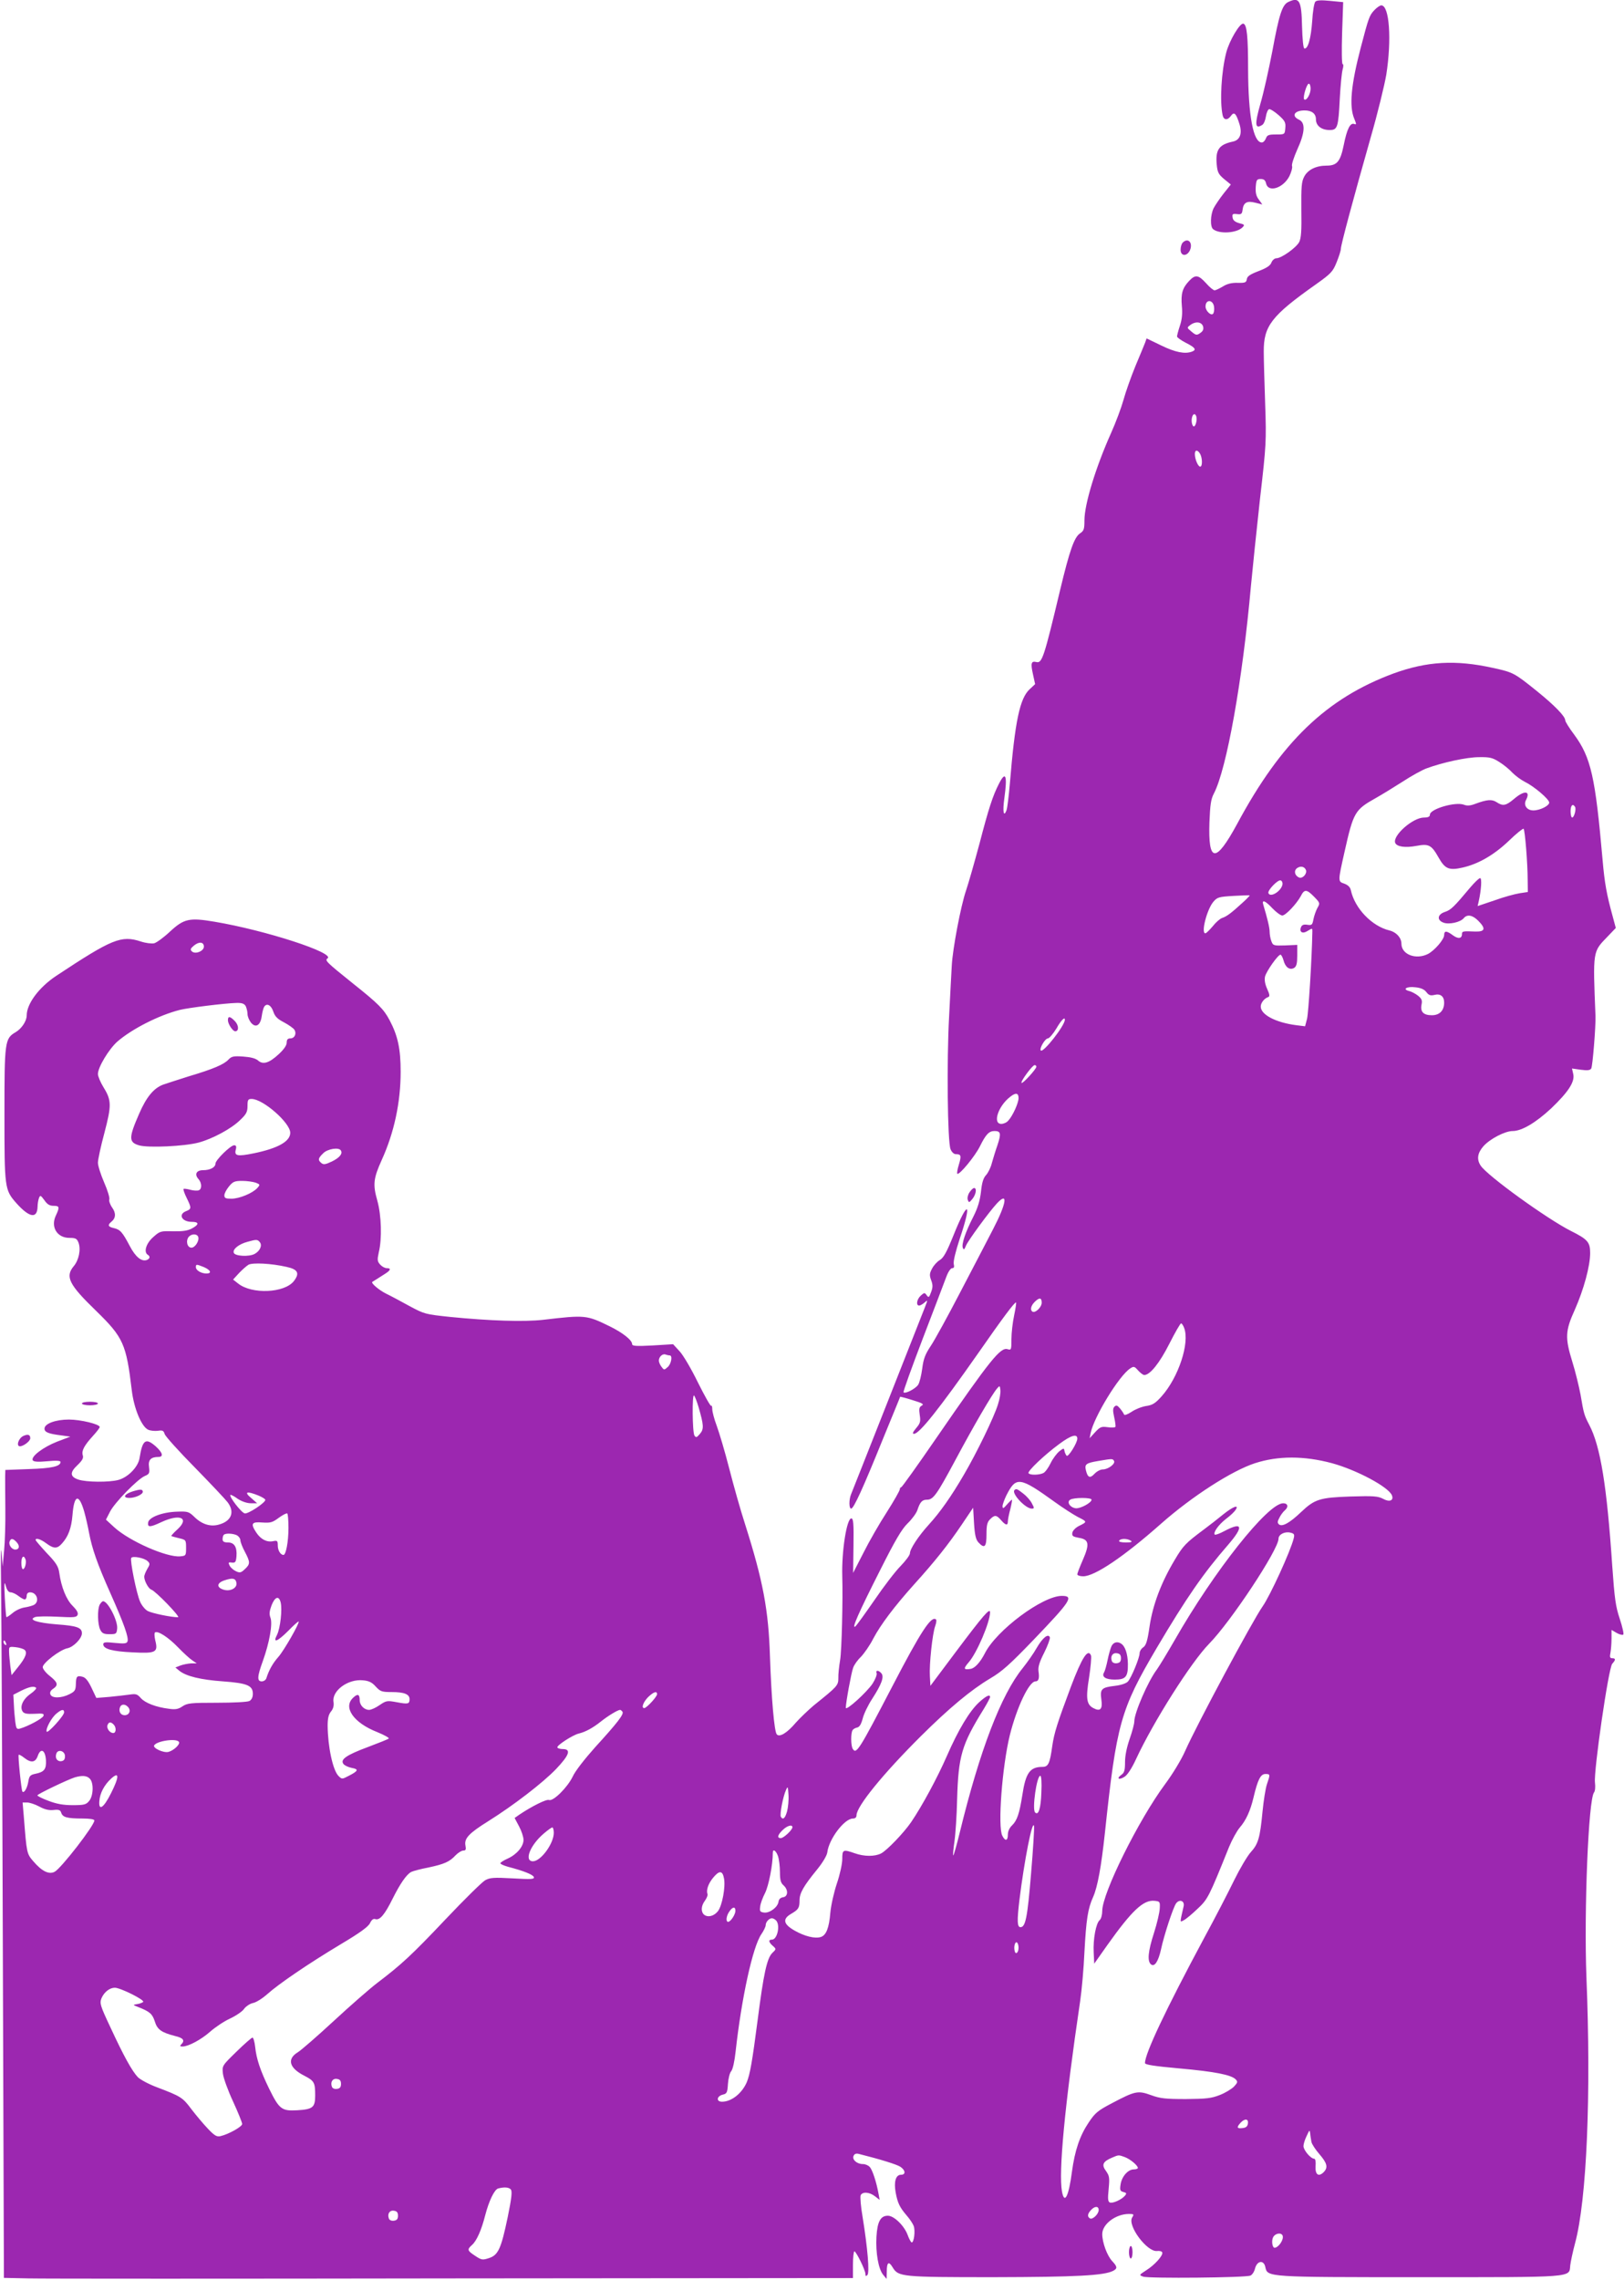 <?xml version="1.0" standalone="no"?>
<!DOCTYPE svg PUBLIC "-//W3C//DTD SVG 20010904//EN"
 "http://www.w3.org/TR/2001/REC-SVG-20010904/DTD/svg10.dtd">
<svg version="1.0" xmlns="http://www.w3.org/2000/svg"
 width="912pt" height="1280pt" viewBox="0 0 912 1280"
 preserveAspectRatio="xMidYMid meet">
<g transform="translate(0,1280) scale(0.1,-0.1)"
fill="#9c27b0" stroke="none">
<path d="M7233 12788 c-32 -16 -50 -69 -88 -276 -20 -103 -49 -234 -66 -291
-34 -120 -32 -149 10 -122 8 5 17 26 20 47 3 20 11 39 18 41 6 2 30 -13 53
-33 36 -32 41 -42 38 -73 -3 -36 -3 -36 -52 -36 -41 0 -50 -3 -57 -22 -5 -13
-15 -23 -23 -23 -48 0 -76 150 -77 410 0 187 -7 251 -26 257 -19 7 -80 -96
-97 -163 -27 -106 -37 -272 -20 -351 6 -28 28 -30 47 -3 18 25 29 13 48 -48
16 -53 2 -89 -38 -97 -78 -17 -98 -46 -90 -130 4 -42 10 -54 41 -80 l38 -31
-40 -50 c-22 -28 -47 -65 -56 -82 -19 -37 -21 -106 -3 -119 35 -28 133 -22
165 11 13 13 11 16 -19 23 -24 7 -35 16 -37 32 -3 19 0 22 25 19 24 -3 28 1
31 24 5 41 25 52 71 40 l40 -10 -20 28 c-15 19 -19 39 -17 71 3 39 6 44 28 44
18 0 26 -7 30 -25 12 -53 96 -27 131 41 11 23 18 48 15 56 -4 8 10 50 29 93
44 96 47 151 10 168 -45 21 -26 52 31 52 41 0 64 -18 64 -50 0 -36 31 -60 77
-60 44 0 49 14 57 177 4 73 11 146 16 163 5 17 5 30 0 30 -5 0 -6 76 -3 174
l6 174 -72 7 c-50 5 -76 4 -84 -4 -7 -7 -15 -56 -18 -110 -7 -97 -24 -158 -44
-153 -6 1 -11 53 -13 124 -3 147 -15 167 -79 136z m127 -486 c0 -31 -24 -71
-36 -60 -9 10 14 88 26 88 6 0 10 -13 10 -28z"/>
<path d="M7718 12743 c-28 -30 -32 -41 -77 -213 -54 -207 -65 -327 -36 -396
13 -32 13 -35 0 -30 -23 8 -41 -29 -59 -119 -19 -93 -38 -115 -97 -115 -58 0
-105 -23 -125 -62 -15 -28 -17 -57 -16 -186 2 -118 -1 -159 -12 -181 -17 -32
-100 -91 -128 -91 -10 0 -23 -11 -28 -24 -6 -17 -27 -31 -72 -48 -47 -18 -64
-29 -66 -45 -3 -19 -9 -22 -51 -21 -33 1 -59 -5 -83 -20 -20 -12 -41 -22 -47
-22 -7 0 -29 18 -48 40 -43 47 -60 50 -95 13 -38 -40 -47 -72 -41 -141 4 -42
1 -76 -11 -111 -9 -27 -16 -54 -16 -60 0 -6 23 -22 50 -36 52 -26 61 -39 34
-49 -39 -15 -94 -4 -172 34 l-83 40 -8 -23 c-5 -12 -29 -72 -55 -133 -25 -61
-55 -146 -67 -190 -12 -43 -43 -126 -69 -184 -86 -192 -150 -400 -150 -491 0
-49 -3 -59 -24 -73 -33 -21 -59 -95 -112 -316 -91 -382 -102 -415 -134 -407
-29 7 -33 -6 -19 -69 l12 -55 -30 -28 c-56 -51 -83 -179 -112 -532 -6 -69 -14
-136 -19 -149 -16 -42 -22 -4 -12 67 18 129 8 158 -30 83 -35 -68 -58 -139
-109 -335 -28 -104 -62 -224 -76 -265 -30 -88 -75 -327 -80 -420 -2 -36 -9
-164 -15 -286 -14 -252 -9 -704 8 -746 7 -17 19 -28 30 -28 29 0 32 -8 17 -58
-8 -25 -12 -49 -9 -52 11 -9 100 99 127 154 33 67 51 86 82 86 35 0 38 -14 17
-78 -11 -31 -25 -77 -32 -102 -6 -25 -21 -55 -33 -68 -15 -16 -23 -43 -28 -93
-6 -50 -18 -91 -43 -140 -45 -88 -67 -154 -59 -175 5 -13 9 -10 18 13 13 30
128 187 173 236 65 70 55 2 -22 -146 -35 -67 -118 -228 -186 -357 -67 -129
-140 -262 -162 -295 -32 -48 -42 -73 -49 -129 -5 -38 -15 -79 -23 -91 -15 -22
-72 -52 -82 -42 -3 3 46 139 109 304 63 164 122 319 132 346 10 27 24 47 32
47 11 0 13 7 9 24 -3 14 10 69 34 142 71 210 46 222 -36 17 -38 -94 -55 -125
-77 -138 -15 -9 -34 -30 -43 -48 -14 -26 -15 -37 -5 -64 10 -26 10 -41 0 -67
-11 -31 -14 -33 -25 -18 -11 16 -14 15 -33 -2 -23 -21 -28 -56 -9 -56 6 0 20
8 30 17 19 17 19 16 0 -32 -11 -28 -106 -268 -211 -535 -105 -267 -196 -495
-201 -508 -13 -30 -13 -82 0 -82 14 0 66 113 180 395 52 127 95 231 95 233 1
1 33 -7 70 -19 56 -17 66 -23 51 -31 -14 -8 -16 -18 -11 -52 6 -37 3 -47 -20
-74 -19 -23 -23 -32 -12 -32 30 0 142 141 362 455 135 194 205 288 211 282 2
-2 -3 -35 -11 -73 -8 -38 -15 -97 -15 -132 0 -60 -1 -63 -21 -57 -40 13 -96
-56 -403 -502 -103 -150 -191 -273 -195 -273 -4 0 -8 -6 -8 -12 0 -7 -33 -65
-73 -128 -41 -63 -100 -166 -131 -228 l-58 -113 2 153 c2 125 -1 153 -12 153
-26 0 -55 -184 -51 -325 4 -127 -3 -418 -12 -470 -6 -36 -11 -82 -10 -102 0
-41 -6 -47 -137 -152 -33 -28 -79 -72 -102 -98 -48 -57 -92 -84 -107 -65 -14
17 -30 203 -38 437 -8 260 -39 425 -139 740 -26 80 -66 222 -90 316 -24 94
-56 201 -70 239 -14 37 -25 79 -25 93 0 14 -3 23 -6 19 -4 -3 -37 56 -75 132
-37 76 -84 156 -104 176 l-35 38 -115 -7 c-92 -5 -115 -3 -115 7 0 23 -52 64
-125 100 -131 64 -137 65 -375 37 -106 -12 -298 -6 -520 16 -142 15 -146 16
-230 61 -47 26 -105 57 -130 69 -41 20 -89 61 -79 67 2 1 13 8 24 15 11 7 32
20 47 30 32 20 36 32 10 32 -11 0 -27 9 -37 20 -16 18 -17 26 -8 68 19 77 15
208 -8 291 -26 91 -22 125 25 229 70 154 106 324 106 495 0 129 -16 202 -62
289 -33 62 -62 92 -208 208 -147 118 -157 128 -141 139 46 30 -348 158 -634
206 -142 24 -172 17 -250 -55 -35 -33 -75 -62 -89 -66 -15 -3 -48 1 -75 10
-110 36 -161 15 -474 -192 -97 -64 -167 -157 -167 -223 0 -31 -28 -74 -62 -94
-61 -36 -63 -51 -63 -460 0 -415 1 -425 66 -499 73 -82 118 -91 120 -21 0 16
4 39 8 49 7 17 9 16 30 -12 16 -24 30 -32 52 -32 33 0 35 -7 13 -54 -31 -64 6
-126 76 -126 35 0 42 -4 51 -27 14 -38 2 -98 -27 -132 -49 -59 -27 -103 126
-251 153 -149 169 -186 200 -445 12 -103 55 -205 92 -222 13 -6 37 -8 55 -6
26 4 32 1 38 -19 4 -12 80 -97 170 -188 89 -91 171 -178 183 -194 42 -55 22
-107 -50 -126 -46 -13 -94 2 -135 42 -32 31 -38 33 -96 31 -83 -2 -161 -31
-165 -61 -4 -28 10 -28 76 3 104 48 158 22 88 -42 -21 -19 -36 -36 -34 -37 2
-1 21 -7 43 -12 39 -9 40 -10 40 -54 0 -44 -1 -45 -33 -48 -75 -7 -284 85
-369 162 l-48 44 23 45 c27 52 154 182 195 200 26 11 28 16 24 50 -6 40 10 57
52 57 31 0 25 24 -15 60 -56 49 -74 36 -90 -65 -7 -50 -64 -109 -119 -124 -52
-14 -180 -13 -225 2 -47 16 -49 40 -5 81 27 26 35 40 30 55 -8 25 7 54 56 108
22 24 39 46 39 51 0 16 -107 42 -173 42 -75 0 -137 -23 -137 -51 0 -20 22 -29
95 -38 l50 -7 -74 -28 c-79 -31 -149 -84 -137 -105 6 -8 29 -10 82 -5 51 5 74
3 74 -4 0 -25 -50 -36 -177 -40 l-133 -5 -1 -36 c0 -20 0 -102 1 -182 1 -81
-2 -186 -7 -235 l-8 -89 -6 80 c-4 44 -5 -35 -3 -175 2 -140 7 -1075 10 -2077
l6 -1822 137 -3 c75 -2 1147 -2 2384 0 l2247 2 0 75 c0 41 4 75 8 75 10 0 62
-106 62 -127 0 -13 3 -14 11 -6 13 13 2 148 -27 327 -10 57 -14 111 -11 120 9
22 49 20 81 -5 l26 -20 -6 33 c-12 67 -35 137 -50 152 -8 9 -25 16 -38 16 -33
0 -61 24 -53 45 5 12 14 16 30 12 120 -30 213 -59 233 -72 29 -19 32 -45 4
-45 -30 0 -41 -40 -30 -100 11 -60 23 -83 62 -129 16 -18 34 -45 39 -58 10
-27 2 -93 -11 -93 -4 0 -15 20 -24 45 -20 51 -76 105 -110 105 -41 0 -59 -33
-64 -118 -5 -90 11 -182 38 -214 l19 -23 1 42 c0 52 11 60 33 23 32 -53 49
-55 567 -55 464 1 621 9 672 36 24 13 23 23 -6 54 -29 31 -56 105 -56 152 0
56 76 113 150 113 28 0 29 -2 18 -20 -28 -45 84 -195 140 -188 14 2 27 -2 29
-8 6 -17 -44 -72 -91 -101 -40 -26 -40 -26 -16 -35 30 -11 578 -6 602 6 10 4
22 22 26 40 12 45 50 49 58 7 12 -56 10 -56 869 -56 871 0 837 -3 843 65 2 19
14 76 27 125 66 243 91 834 64 1495 -14 373 11 999 43 1037 6 8 8 31 5 55 -8
63 76 644 97 667 20 22 20 31 0 31 -13 0 -15 7 -10 31 3 17 6 53 6 80 l0 48
29 -17 c16 -9 33 -13 37 -9 4 4 -5 44 -20 89 -23 69 -29 112 -42 297 -30 447
-66 671 -129 791 -28 54 -31 62 -49 170 -9 47 -29 130 -46 184 -42 136 -40
174 14 293 50 113 86 245 86 318 0 61 -14 77 -108 124 -133 67 -470 310 -507
367 -23 35 -18 70 15 108 37 42 122 86 165 86 51 0 130 47 216 127 96 92 134
149 124 193 l-7 31 50 -7 c37 -5 52 -3 58 7 8 12 26 240 24 294 -15 371 -16
360 68 447 l46 48 -18 67 c-33 120 -45 185 -56 313 -41 468 -65 577 -160 706
-28 37 -50 73 -50 80 0 22 -59 83 -158 163 -128 103 -133 106 -247 131 -212
47 -372 37 -559 -31 -376 -139 -631 -384 -878 -844 -121 -223 -164 -221 -156
10 4 96 8 128 25 160 72 138 161 637 208 1165 9 96 32 317 51 490 35 302 36
324 29 530 -4 118 -8 251 -8 295 -1 145 43 202 292 378 86 61 96 72 117 124
13 32 24 66 24 76 0 21 67 271 168 627 39 135 77 292 87 350 31 197 18 390
-28 390 -7 0 -25 -12 -39 -27z m-900 -1667 c2 -16 -1 -33 -6 -38 -12 -12 -42
17 -42 41 0 42 43 40 48 -3z m-62 -108 c4 -15 1 -25 -12 -35 -23 -17 -27 -17
-55 7 -24 20 -24 20 -5 35 29 22 63 19 72 -7z m-36 -521 c0 -12 -4 -28 -9 -36
-12 -19 -25 21 -16 49 8 25 25 16 25 -13z m20 -196 c13 -25 13 -71 0 -71 -12
0 -30 42 -30 71 0 25 16 25 30 0z m1681 -1730 c24 -15 57 -42 73 -60 17 -17
48 -40 70 -51 51 -25 136 -97 136 -116 0 -18 -52 -44 -89 -44 -37 0 -57 30
-41 59 27 52 -10 55 -67 6 -46 -39 -63 -42 -98 -19 -27 18 -55 15 -120 -9 -28
-11 -47 -12 -64 -5 -48 18 -191 -24 -191 -56 0 -11 -10 -16 -33 -16 -63 0
-177 -101 -162 -142 9 -22 56 -29 120 -17 69 13 84 5 124 -66 36 -64 59 -73
134 -56 89 20 177 71 260 150 42 41 80 71 83 68 8 -7 23 -196 23 -288 l1 -67
-46 -7 c-26 -4 -89 -21 -141 -40 l-95 -32 6 26 c14 63 19 131 8 131 -6 0 -30
-23 -54 -51 -93 -111 -110 -128 -144 -139 -42 -14 -46 -46 -8 -60 31 -12 95 2
114 25 19 23 49 18 81 -14 45 -45 39 -63 -18 -61 -66 3 -73 2 -73 -14 0 -26
-21 -29 -51 -7 -35 26 -49 27 -49 1 0 -24 -53 -86 -91 -106 -68 -34 -149 -3
-149 58 0 33 -29 65 -67 74 -99 24 -195 124 -217 226 -4 18 -16 29 -37 37 -36
12 -36 11 1 176 51 227 58 238 177 305 32 18 99 59 149 91 49 32 110 66 135
75 89 33 226 63 295 63 61 1 76 -3 115 -28z m424 -251 c8 -12 -5 -60 -16 -60
-5 0 -9 16 -9 35 0 33 12 46 25 25z m-1511 -355 c7 -20 -18 -49 -38 -42 -25
10 -32 38 -12 53 20 14 42 9 50 -11z m-132 -81 c-7 -38 -69 -76 -79 -48 -5 16
54 77 69 71 7 -2 12 -13 10 -23z m178 -69 c33 -34 34 -36 18 -63 -8 -15 -18
-43 -22 -63 -6 -32 -9 -35 -35 -31 -20 3 -30 -1 -35 -14 -11 -28 10 -39 38
-20 25 15 26 15 26 -1 -3 -162 -22 -461 -30 -493 l-11 -42 -49 6 c-116 15
-200 59 -200 105 0 20 20 46 42 53 10 4 8 15 -6 46 -12 27 -16 50 -12 69 8 31
73 123 87 123 4 0 12 -14 17 -32 10 -39 35 -57 60 -42 13 9 17 25 17 70 l0 59
-68 -3 c-64 -2 -68 -1 -77 23 -6 15 -10 39 -10 53 0 24 -13 77 -35 150 -11 34
9 27 51 -18 21 -22 46 -40 55 -40 19 0 80 65 104 109 20 40 33 39 75 -4z
m-403 -34 c-62 -57 -89 -77 -114 -85 -12 -4 -36 -25 -53 -47 -18 -21 -36 -39
-41 -39 -26 0 9 135 45 177 22 26 31 28 113 33 48 3 89 4 91 3 2 0 -16 -20
-41 -42z m-5832 -246 c0 -25 -49 -45 -68 -26 -10 10 -7 16 12 32 29 24 56 21
56 -6z m6865 -255 c14 -18 23 -21 45 -16 34 9 55 -8 55 -43 0 -45 -26 -71 -69
-71 -47 0 -66 19 -58 60 5 23 1 33 -20 50 -14 11 -37 23 -50 26 -40 10 -13 27
35 21 31 -3 51 -12 62 -27z m-6630 -79 c5 -11 10 -31 10 -44 0 -14 9 -35 19
-48 27 -33 54 -16 61 37 3 21 9 45 14 52 14 22 39 9 51 -28 9 -27 23 -41 60
-60 26 -14 53 -33 58 -41 14 -22 2 -49 -23 -49 -14 0 -20 -7 -20 -24 0 -15
-16 -38 -44 -64 -55 -51 -89 -61 -117 -36 -14 12 -41 19 -83 22 -54 4 -66 1
-83 -17 -25 -27 -85 -53 -223 -94 -63 -20 -128 -41 -145 -47 -52 -20 -93 -69
-134 -164 -59 -135 -59 -160 2 -177 53 -14 251 -5 332 16 78 21 183 77 233
126 35 33 42 46 42 79 0 35 3 40 23 40 64 0 217 -134 217 -190 0 -48 -68 -87
-204 -115 -93 -19 -111 -15 -102 20 5 18 2 25 -9 25 -20 0 -105 -83 -105 -103
0 -21 -30 -37 -70 -37 -37 0 -49 -23 -26 -49 20 -22 21 -57 2 -64 -8 -3 -29
-2 -47 3 -18 5 -35 7 -38 5 -3 -3 5 -26 17 -50 28 -57 28 -63 -3 -75 -46 -18
-24 -60 32 -60 42 0 42 -15 1 -37 -24 -13 -53 -17 -106 -16 -71 2 -74 1 -113
-34 -39 -35 -53 -83 -29 -98 15 -9 12 -22 -5 -29 -30 -11 -64 17 -96 78 -41
78 -54 93 -90 101 -32 7 -36 17 -14 35 26 21 27 49 5 80 -12 17 -19 38 -16 46
3 9 -10 52 -29 95 -19 44 -35 94 -35 111 0 17 16 92 36 166 41 156 41 184 -5
258 -17 28 -31 61 -31 74 0 38 61 139 109 182 82 71 233 148 351 178 49 12
249 37 317 39 32 1 45 -4 53 -18z m4600 -76 c0 -33 -121 -187 -135 -173 -10
10 24 68 40 68 7 0 29 25 47 55 28 48 48 68 48 50z m-160 -264 c0 -13 -77 -97
-83 -91 -8 7 61 100 73 100 6 0 10 -4 10 -9z m-100 -176 c0 -27 -32 -99 -58
-127 -8 -10 -26 -18 -39 -18 -50 0 -18 100 50 152 31 25 47 22 47 -7z m-3806
-294 c12 -18 -7 -41 -50 -62 -36 -17 -47 -19 -59 -9 -21 17 -19 27 10 55 24
25 88 35 99 16z m-478 -181 c25 -10 26 -11 9 -30 -26 -29 -101 -60 -145 -60
-33 0 -40 3 -40 19 0 11 12 33 26 50 22 27 32 31 74 31 27 0 61 -5 76 -10z
m-323 -304 c8 -21 -17 -61 -38 -61 -24 0 -33 39 -15 61 16 18 46 18 53 0z
m346 -30 c15 -18 1 -50 -29 -66 -31 -17 -110 -13 -117 6 -8 20 28 49 77 62 50
14 56 14 69 -2z m151 -139 c64 -14 74 -36 40 -80 -53 -67 -236 -75 -313 -13
l-28 22 33 36 c18 19 42 40 53 47 23 13 128 8 215 -12z m-465 -1 c39 -17 46
-36 14 -36 -29 0 -59 18 -59 35 0 18 2 18 45 1z m4705 -200 c0 -25 -36 -60
-52 -50 -14 9 -9 33 12 54 27 27 40 25 40 -4z m800 -142 c32 -84 -32 -278
-127 -384 -35 -39 -51 -49 -87 -54 -25 -4 -62 -19 -82 -33 -23 -15 -40 -21
-42 -14 -2 6 -12 21 -22 33 -15 18 -21 20 -31 11 -10 -10 -10 -23 -2 -60 6
-26 9 -51 7 -54 -2 -4 -22 -5 -43 -2 -36 5 -43 2 -71 -28 l-31 -34 6 30 c19
91 160 322 222 362 20 13 24 12 44 -11 13 -14 28 -26 35 -26 32 0 86 67 141
176 32 63 61 114 66 114 4 0 12 -12 17 -26z m-2889 -154 c17 0 9 -47 -11 -65
-20 -18 -21 -18 -35 1 -8 10 -15 26 -15 35 0 21 21 41 38 34 8 -3 18 -5 23 -5z
m1843 -276 c-22 -71 -118 -269 -190 -392 -72 -124 -135 -213 -198 -282 -59
-65 -106 -137 -106 -161 0 -10 -24 -42 -52 -71 -29 -29 -95 -115 -146 -190
-52 -75 -100 -142 -108 -149 -25 -20 18 77 139 316 84 167 121 230 154 262 24
23 49 57 55 75 15 46 27 58 54 58 35 0 55 28 160 224 101 189 205 368 233 400
15 18 16 17 19 -8 2 -15 -4 -52 -14 -82z m-1681 -14 c29 -101 31 -123 8 -150
-18 -21 -22 -23 -31 -10 -12 18 -14 238 -2 225 5 -6 16 -35 25 -65z m2127
-177 c0 -24 -51 -106 -60 -96 -4 4 -10 16 -12 26 -3 18 -4 18 -30 -2 -14 -12
-36 -41 -48 -66 -12 -25 -30 -50 -40 -55 -23 -12 -77 -13 -84 -1 -7 11 91 104
173 164 66 49 101 59 101 30z m1430 -138 c139 -38 319 -134 337 -181 11 -29
-14 -39 -50 -19 -29 15 -52 17 -183 13 -173 -6 -201 -15 -278 -88 -64 -61
-105 -83 -123 -69 -10 9 -10 16 2 38 7 15 21 33 29 40 24 20 19 41 -8 41 -86
0 -388 -381 -609 -768 -42 -73 -87 -147 -100 -165 -50 -66 -127 -244 -127
-292 0 -14 -12 -58 -26 -98 -16 -46 -26 -93 -26 -130 0 -47 -4 -60 -21 -72
-30 -21 -13 -31 19 -10 16 10 41 49 64 99 97 209 309 544 410 647 122 124 390
529 390 590 0 24 35 42 67 34 21 -5 24 -10 18 -33 -18 -72 -132 -321 -175
-382 -56 -80 -367 -659 -435 -812 -21 -48 -71 -130 -112 -185 -149 -201 -353
-612 -353 -712 0 -21 -6 -44 -14 -51 -21 -17 -38 -107 -34 -182 l3 -63 74 105
c138 194 202 254 264 248 31 -3 32 -5 30 -43 -1 -22 -15 -83 -32 -136 -34
-105 -39 -160 -17 -178 20 -16 41 17 56 84 16 77 69 238 85 259 19 25 49 14
42 -17 -22 -96 -22 -90 1 -78 12 6 47 35 77 64 58 54 64 66 177 347 17 41 44
90 60 109 35 40 60 94 78 171 23 97 39 130 66 130 28 0 28 -2 9 -57 -8 -23
-19 -93 -25 -155 -14 -147 -24 -181 -66 -227 -19 -21 -61 -92 -93 -157 -32
-66 -108 -213 -170 -327 -214 -399 -331 -646 -331 -700 0 -9 49 -17 193 -30
201 -18 290 -36 316 -61 13 -14 12 -18 -9 -41 -13 -13 -48 -35 -79 -47 -48
-19 -76 -22 -191 -23 -115 0 -144 3 -196 22 -74 27 -90 23 -219 -45 -80 -42
-95 -54 -132 -110 -49 -73 -77 -156 -93 -274 -18 -139 -42 -187 -56 -113 -20
109 15 482 102 1070 9 61 20 184 24 275 10 183 19 244 49 310 25 56 46 173 66
360 65 612 88 693 290 1036 168 284 263 421 402 581 89 103 81 131 -21 77 -26
-14 -50 -23 -54 -20 -11 11 22 57 64 89 23 17 47 40 53 50 21 32 -14 19 -69
-25 -29 -24 -78 -62 -109 -85 -103 -77 -116 -90 -164 -171 -75 -125 -123 -251
-141 -372 -12 -84 -20 -108 -36 -119 -11 -7 -20 -22 -20 -32 0 -26 -46 -138
-66 -160 -9 -10 -38 -20 -72 -24 -77 -9 -85 -18 -77 -77 8 -54 -6 -69 -45 -48
-38 20 -43 54 -24 171 9 59 14 114 11 124 -17 42 -51 -11 -113 -175 -77 -206
-94 -259 -105 -335 -13 -95 -22 -115 -54 -115 -71 0 -95 -33 -114 -160 -16
-101 -29 -141 -57 -168 -15 -14 -24 -34 -24 -52 0 -36 -15 -39 -31 -7 -27 49
-1 390 42 565 39 156 108 302 144 302 18 0 23 18 17 57 -3 24 5 51 32 104 20
40 34 79 32 86 -9 24 -41 -2 -74 -59 -16 -29 -52 -80 -79 -114 -121 -149 -241
-462 -353 -922 -18 -73 -34 -131 -37 -129 -2 2 1 37 7 78 6 41 13 147 15 236
7 244 25 307 149 507 20 33 36 63 36 68 0 17 -21 7 -60 -28 -55 -50 -118 -155
-183 -304 -53 -121 -137 -277 -200 -370 -41 -60 -136 -159 -169 -176 -35 -18
-95 -18 -148 1 -66 23 -70 21 -70 -33 0 -26 -13 -86 -30 -136 -17 -51 -33
-122 -37 -165 -7 -85 -23 -126 -53 -136 -33 -11 -92 4 -148 36 -63 36 -69 65
-19 94 41 24 47 33 47 75 0 41 22 80 98 173 32 39 56 80 58 97 9 75 96 190
144 190 13 0 20 7 20 18 0 50 149 233 361 444 160 159 283 261 389 324 68 40
111 79 243 216 212 221 229 248 160 248 -108 0 -367 -193 -432 -322 -26 -51
-57 -85 -81 -88 -39 -6 -41 1 -10 37 46 52 120 226 120 281 0 27 -38 -17 -189
-218 l-146 -195 -3 55 c-4 64 14 237 30 281 6 16 8 33 5 36 -26 25 -85 -65
-247 -377 -186 -357 -201 -381 -221 -349 -11 17 -12 89 -1 105 4 7 16 13 26
15 13 3 22 18 31 51 6 25 30 75 53 110 53 82 68 123 52 143 -16 19 -34 19 -27
1 3 -8 -7 -34 -23 -59 -34 -50 -150 -155 -150 -135 0 29 31 198 41 224 5 16
25 44 44 62 18 19 50 64 69 102 42 79 117 179 230 305 115 127 193 225 267
335 l64 95 5 -87 c4 -65 10 -91 24 -107 35 -38 46 -27 46 44 0 52 4 69 20 85
26 26 36 25 62 -5 25 -29 38 -32 38 -7 0 10 6 41 14 70 7 29 11 52 9 52 -2 0
-15 -12 -28 -27 -20 -23 -24 -25 -25 -10 0 10 10 37 21 60 55 109 74 107 274
-37 44 -32 102 -69 128 -83 54 -27 54 -27 5 -51 -19 -10 -34 -26 -36 -38 -3
-18 4 -22 37 -28 57 -9 61 -35 22 -124 -17 -39 -31 -75 -31 -81 0 -6 15 -11
33 -11 65 0 228 110 437 295 173 153 398 298 528 340 130 42 275 42 432 0z
m-1224 13 c10 -15 -32 -48 -63 -48 -13 0 -34 -11 -47 -25 -25 -27 -38 -21 -48
21 -8 33 2 40 67 51 83 14 83 14 91 1z m-4806 -194 c22 -9 40 -20 40 -25 0
-16 -95 -79 -115 -76 -18 2 -90 95 -81 104 2 2 21 -7 41 -22 23 -15 52 -25 74
-25 l35 0 -34 30 c-41 34 -25 40 40 14z m-977 -91 c9 -32 21 -85 27 -118 17
-90 46 -174 120 -340 77 -173 104 -250 96 -271 -5 -12 -18 -13 -71 -8 -54 6
-65 4 -65 -8 0 -26 52 -40 165 -45 131 -7 144 0 127 67 -5 22 -6 43 -1 45 16
10 74 -27 129 -84 30 -31 66 -64 80 -73 l25 -17 -32 0 c-17 -1 -44 -6 -60 -12
l-28 -11 23 -19 c38 -30 118 -50 245 -59 135 -10 167 -23 167 -70 0 -19 -7
-33 -19 -40 -11 -6 -90 -10 -183 -10 -146 0 -166 -2 -193 -20 -23 -16 -40 -19
-75 -14 -74 9 -135 33 -159 60 -20 23 -28 25 -62 20 -22 -3 -73 -9 -114 -13
l-74 -6 -27 57 c-19 40 -34 58 -51 62 -31 8 -36 2 -37 -43 -1 -33 -6 -40 -36
-55 -45 -23 -99 -24 -107 -1 -4 11 1 22 15 31 31 21 27 36 -18 72 -22 17 -40
40 -40 50 0 23 97 98 139 106 34 7 81 55 81 84 0 32 -28 42 -141 50 -111 9
-162 26 -122 41 10 4 66 5 125 2 95 -5 108 -4 114 11 4 11 -5 27 -28 50 -35
34 -64 105 -75 185 -5 36 -17 56 -70 111 -34 37 -63 70 -63 74 0 13 28 5 60
-19 42 -31 61 -31 87 -2 36 39 54 87 60 160 9 116 36 124 66 20z m5657 67 c0
-17 -63 -51 -89 -48 -32 4 -52 35 -31 48 20 13 120 13 120 0z m-4510 -158 c0
-77 -14 -152 -28 -152 -17 0 -32 26 -32 53 0 27 -3 29 -27 24 -35 -7 -69 11
-94 49 -33 50 -26 61 34 56 46 -3 57 0 92 26 22 16 43 27 48 25 4 -2 7 -39 7
-81z m-289 -42 c10 -6 19 -18 19 -28 0 -9 11 -38 25 -64 31 -59 31 -69 0 -98
-21 -20 -28 -22 -49 -12 -14 6 -30 20 -36 31 -9 18 -8 21 12 18 20 -2 23 3 26
35 4 52 -12 78 -48 78 -22 0 -30 5 -30 18 0 10 3 22 7 25 10 10 52 8 74 -3z
m-1237 -39 c19 -21 14 -41 -8 -41 -20 0 -39 27 -32 45 7 20 19 19 40 -4z
m6256 9 c11 -7 3 -10 -28 -10 -26 0 -41 4 -37 10 8 13 45 13 65 0z m-6207
-104 c7 -18 -3 -56 -14 -56 -5 0 -9 16 -9 35 0 35 13 47 23 21z m686 -11 c14
-13 14 -18 -2 -44 -9 -16 -17 -35 -17 -43 0 -24 24 -68 40 -73 24 -8 166 -155
150 -155 -38 0 -145 22 -170 35 -14 7 -34 31 -43 52 -20 44 -58 233 -50 246 8
13 74 0 92 -18z m499 -123 c4 -29 -37 -50 -76 -36 -37 13 -34 37 8 51 47 16
64 12 68 -15z m-1268 -52 c9 0 29 -9 43 -20 14 -11 30 -20 36 -20 6 0 11 9 11
20 0 13 7 20 19 20 39 0 55 -53 21 -71 -8 -4 -32 -11 -52 -14 -21 -3 -51 -17
-68 -32 -17 -14 -32 -24 -34 -22 -2 2 -6 51 -9 109 -4 81 -3 96 5 68 7 -26 16
-38 28 -38z m1516 -56 c10 -40 -2 -146 -20 -182 -26 -50 1 -40 64 23 29 30 55
53 57 51 7 -7 -82 -163 -114 -199 -31 -35 -53 -74 -67 -119 -3 -10 -15 -18
-26 -18 -27 0 -26 26 6 114 37 103 56 209 43 243 -8 21 -6 37 6 70 19 48 41
56 51 17z m-1542 -230 c3 -8 2 -12 -4 -9 -6 3 -10 10 -10 16 0 14 7 11 14 -7z
m104 -37 c17 -14 6 -44 -37 -97 l-36 -45 -7 50 c-3 28 -7 64 -7 80 -1 30 0 31
37 27 20 -2 43 -9 50 -15z m1972 -206 c26 -28 34 -31 90 -31 70 0 100 -12 100
-40 0 -27 -8 -29 -72 -17 -54 10 -59 9 -96 -16 -21 -15 -48 -27 -59 -27 -28 0
-53 26 -53 54 0 34 -11 39 -37 14 -58 -54 3 -141 136 -193 39 -16 68 -32 64
-36 -4 -4 -57 -25 -118 -48 -121 -45 -156 -70 -136 -95 7 -9 28 -18 47 -22 40
-7 36 -17 -17 -44 -38 -20 -39 -20 -58 -1 -32 32 -60 165 -61 282 0 41 5 63
19 80 13 16 17 33 14 54 -10 62 81 130 166 121 32 -3 50 -11 71 -35z m-1907
-7 c3 -4 -11 -20 -33 -35 -42 -30 -60 -72 -43 -98 8 -12 24 -15 67 -13 47 3
55 1 50 -12 -6 -15 -84 -57 -131 -71 -19 -5 -22 -1 -27 37 -3 24 -7 68 -8 98
l-3 55 45 23 c45 22 71 27 83 16z m3487 -36 c0 -14 -59 -78 -72 -78 -18 0 -6
33 21 61 31 30 51 37 51 17z m-2970 -73 c17 -20 5 -45 -20 -45 -23 0 -35 22
-26 45 7 19 30 19 46 0z m-360 -29 c0 -19 -93 -121 -98 -108 -6 18 29 81 56
102 29 24 42 25 42 6z m3136 3 c8 -14 -28 -61 -154 -199 -58 -65 -113 -135
-126 -165 -29 -60 -109 -140 -133 -131 -14 6 -96 -35 -166 -82 l-27 -19 25
-47 c14 -26 25 -60 25 -76 0 -37 -38 -82 -89 -105 -23 -10 -41 -22 -41 -26 0
-5 19 -13 43 -20 88 -23 141 -44 145 -58 4 -12 -15 -13 -119 -7 -108 6 -128 4
-155 -11 -17 -10 -117 -108 -221 -218 -193 -204 -250 -256 -383 -357 -41 -31
-151 -127 -245 -214 -93 -86 -184 -165 -202 -176 -63 -38 -49 -89 36 -132 56
-29 61 -38 61 -111 0 -67 -13 -78 -102 -83 -86 -5 -100 6 -157 122 -49 101
-71 166 -78 234 -3 28 -10 52 -15 52 -5 0 -46 -36 -90 -79 -81 -79 -81 -79
-76 -124 3 -24 28 -94 57 -156 28 -61 51 -118 51 -126 0 -15 -75 -57 -121 -68
-21 -5 -33 1 -71 41 -25 26 -66 75 -93 110 -49 66 -59 72 -193 123 -46 17 -94
43 -108 57 -33 35 -79 118 -154 280 -58 123 -61 135 -50 163 15 35 46 59 75
59 31 0 170 -69 159 -80 -5 -4 -20 -10 -34 -12 -25 -4 -25 -4 5 -16 66 -26 80
-38 94 -80 14 -47 37 -63 114 -83 47 -11 57 -25 35 -47 -9 -9 -8 -12 8 -12 34
1 104 39 154 83 27 24 77 58 112 74 36 17 72 42 80 56 10 13 31 27 48 31 18 3
54 26 81 50 65 58 229 170 414 281 106 63 154 98 163 118 10 20 19 26 31 22
24 -7 52 26 96 115 42 84 77 135 104 150 10 5 54 17 97 25 89 19 119 32 153
69 14 14 33 26 42 26 15 0 17 6 13 28 -8 40 19 69 128 137 142 89 306 215 381
293 75 79 86 112 37 112 -16 0 -30 5 -30 10 0 13 87 69 120 77 38 9 80 32 125
68 39 31 93 64 107 65 4 0 10 -5 14 -11z m-2858 -71 c16 -16 15 -48 -2 -48
-20 0 -39 27 -32 45 7 18 18 19 34 3z m367 -98 c8 -13 -29 -48 -59 -56 -28 -7
-90 22 -80 37 15 25 126 41 139 19z m-747 -101 c3 -52 -9 -68 -60 -78 -28 -6
-34 -12 -39 -44 -6 -36 -23 -66 -33 -56 -6 6 -26 202 -21 207 2 2 16 -5 31
-17 38 -30 63 -27 76 10 16 47 42 35 46 -22z m107 21 c0 -18 -6 -26 -21 -28
-23 -3 -37 18 -27 44 10 25 48 13 48 -16z m258 -209 c-41 -82 -70 -101 -65
-43 3 44 27 90 66 126 47 43 46 10 -1 -83z m-119 83 c23 -22 21 -96 -3 -125
-17 -21 -28 -24 -93 -24 -53 0 -90 7 -135 24 -35 13 -63 27 -63 31 0 7 167 87
210 101 41 12 68 10 84 -7z m5344 -79 c-3 -88 -16 -130 -35 -111 -18 17 9 206
29 206 6 0 9 -38 6 -95z m-1428 -105 c-11 -39 -23 -50 -35 -30 -7 12 12 113
29 150 10 23 11 21 14 -27 2 -29 -2 -70 -8 -93z m-4199 27 c31 -17 55 -22 81
-19 29 3 37 0 42 -16 8 -25 33 -32 119 -32 41 0 67 -4 67 -11 0 -28 -186 -268
-223 -288 -32 -17 -72 3 -120 59 -37 43 -37 45 -53 248 l-7 82 25 0 c14 0 45
-10 69 -23z m5569 -379 c-20 -244 -31 -298 -59 -298 -19 0 -20 35 -6 153 27
220 73 454 82 415 2 -9 -5 -130 -17 -270z m-1340 263 c0 -15 -49 -61 -65 -61
-22 0 -19 17 10 45 24 24 55 34 55 16z m-1340 -31 c0 -61 -73 -160 -117 -160
-51 0 -17 89 60 155 22 19 44 35 49 35 4 0 8 -14 8 -30z m1259 -131 c6 -18 11
-58 11 -89 0 -44 4 -61 20 -75 28 -25 26 -63 -2 -67 -15 -2 -24 -11 -26 -25
-4 -31 -50 -65 -81 -61 -22 3 -26 7 -22 33 1 16 14 51 28 78 20 41 43 157 43
225 0 24 18 12 29 -19z m-303 -126 c9 -47 -10 -151 -34 -183 -22 -28 -56 -37
-78 -20 -19 17 -17 50 5 79 10 14 17 31 14 38 -8 21 5 59 33 92 34 41 52 39
60 -6z m64 -181 c0 -21 -27 -62 -41 -62 -14 0 -11 33 7 58 18 27 34 29 34 4z
m228 -54 c25 -25 8 -108 -23 -108 -21 0 -19 -14 5 -35 20 -18 20 -18 -4 -41
-29 -30 -48 -116 -81 -374 -31 -239 -43 -305 -61 -350 -27 -63 -86 -110 -139
-110 -35 0 -30 32 5 40 22 5 25 12 28 60 2 30 10 62 18 71 9 10 19 54 25 110
33 299 96 590 145 660 13 19 24 42 24 50 0 18 19 39 35 39 6 0 16 -5 23 -12z
m1362 -153 c0 -29 -17 -42 -22 -18 -6 25 3 54 13 47 5 -3 9 -16 9 -29z m-3805
-765 c0 -18 -6 -26 -23 -28 -13 -2 -25 3 -28 12 -10 26 4 48 28 44 17 -2 23
-10 23 -28z m5093 -222 c-2 -17 -11 -24 -30 -26 -32 -4 -35 4 -11 30 23 25 45
23 41 -4z m357 -105 c3 -12 23 -43 45 -68 43 -50 49 -74 24 -100 -29 -29 -49
-15 -46 33 2 26 -1 42 -8 42 -19 0 -60 48 -60 71 0 11 8 37 18 57 16 35 17 36
20 12 1 -14 5 -35 7 -47z m-1048 -84 c30 -11 73 -47 73 -61 0 -4 -10 -8 -23
-8 -32 0 -67 -39 -74 -84 -5 -32 -3 -38 16 -43 17 -4 19 -8 9 -20 -18 -22 -68
-45 -85 -39 -11 5 -13 19 -7 77 6 63 4 73 -15 100 -26 35 -18 53 34 75 37 16
37 16 72 3z m-3448 -182 c8 -11 4 -49 -18 -156 -37 -177 -53 -212 -105 -229
-36 -12 -42 -11 -78 13 -44 29 -46 35 -17 61 26 23 53 84 74 167 21 81 52 145
73 150 34 9 60 7 71 -6z m3301 -115 c0 -23 -35 -56 -49 -47 -16 9 -14 26 6 47
21 23 43 23 43 0z m-3935 -32 c0 -18 -6 -26 -23 -28 -13 -2 -25 3 -28 12 -10
26 4 48 28 44 17 -2 23 -10 23 -28z m4968 -112 c8 -22 -23 -67 -45 -68 -13 0
-19 40 -8 60 12 22 46 27 53 8z"/>
<path d="M1280 7072 c0 -21 27 -62 41 -62 21 0 21 32 -1 56 -28 29 -40 31 -40
6z"/>
<path d="M5697 4434 c-18 -19 62 -104 97 -104 15 0 15 3 1 29 -8 17 -30 41
-48 55 -36 28 -40 29 -50 20z"/>
<path d="M6242 3558 c-6 -13 -16 -48 -22 -78 -6 -30 -15 -62 -20 -70 -15 -24
9 -40 60 -40 62 0 75 16 74 89 -1 55 -15 98 -38 113 -21 14 -43 8 -54 -14z
m53 -68 c0 -18 -6 -26 -23 -28 -13 -2 -25 3 -28 12 -10 26 4 48 28 44 17 -2
23 -10 23 -28z"/>
<path d="M560 3791 c-14 -27 -12 -111 3 -141 10 -20 20 -25 52 -25 38 0 40 2
43 32 4 44 -52 153 -79 153 -5 0 -13 -9 -19 -19z"/>
<path d="M6642 11438 c-7 -7 -12 -25 -12 -40 0 -37 35 -39 52 -4 19 43 -10 74
-40 44z"/>
<path d="M5444 6105 c-9 -14 -13 -32 -9 -42 6 -16 8 -16 26 6 20 25 26 61 9
61 -5 0 -17 -11 -26 -25z"/>
<path d="M460 4920 c0 -5 20 -10 45 -10 25 0 45 5 45 10 0 6 -20 10 -45 10
-25 0 -45 -4 -45 -10z"/>
<path d="M129 4737 c-26 -14 -39 -57 -17 -57 20 0 58 29 58 45 0 21 -14 25
-41 12z"/>
<path d="M746 4427 c-48 -15 -60 -37 -19 -37 32 0 76 20 75 35 -1 14 -13 15
-56 2z"/>
<path d="M6340 155 c0 -19 5 -35 10 -35 6 0 10 16 10 35 0 19 -4 35 -10 35 -5
0 -10 -16 -10 -35z"/>
</g>
</svg>
